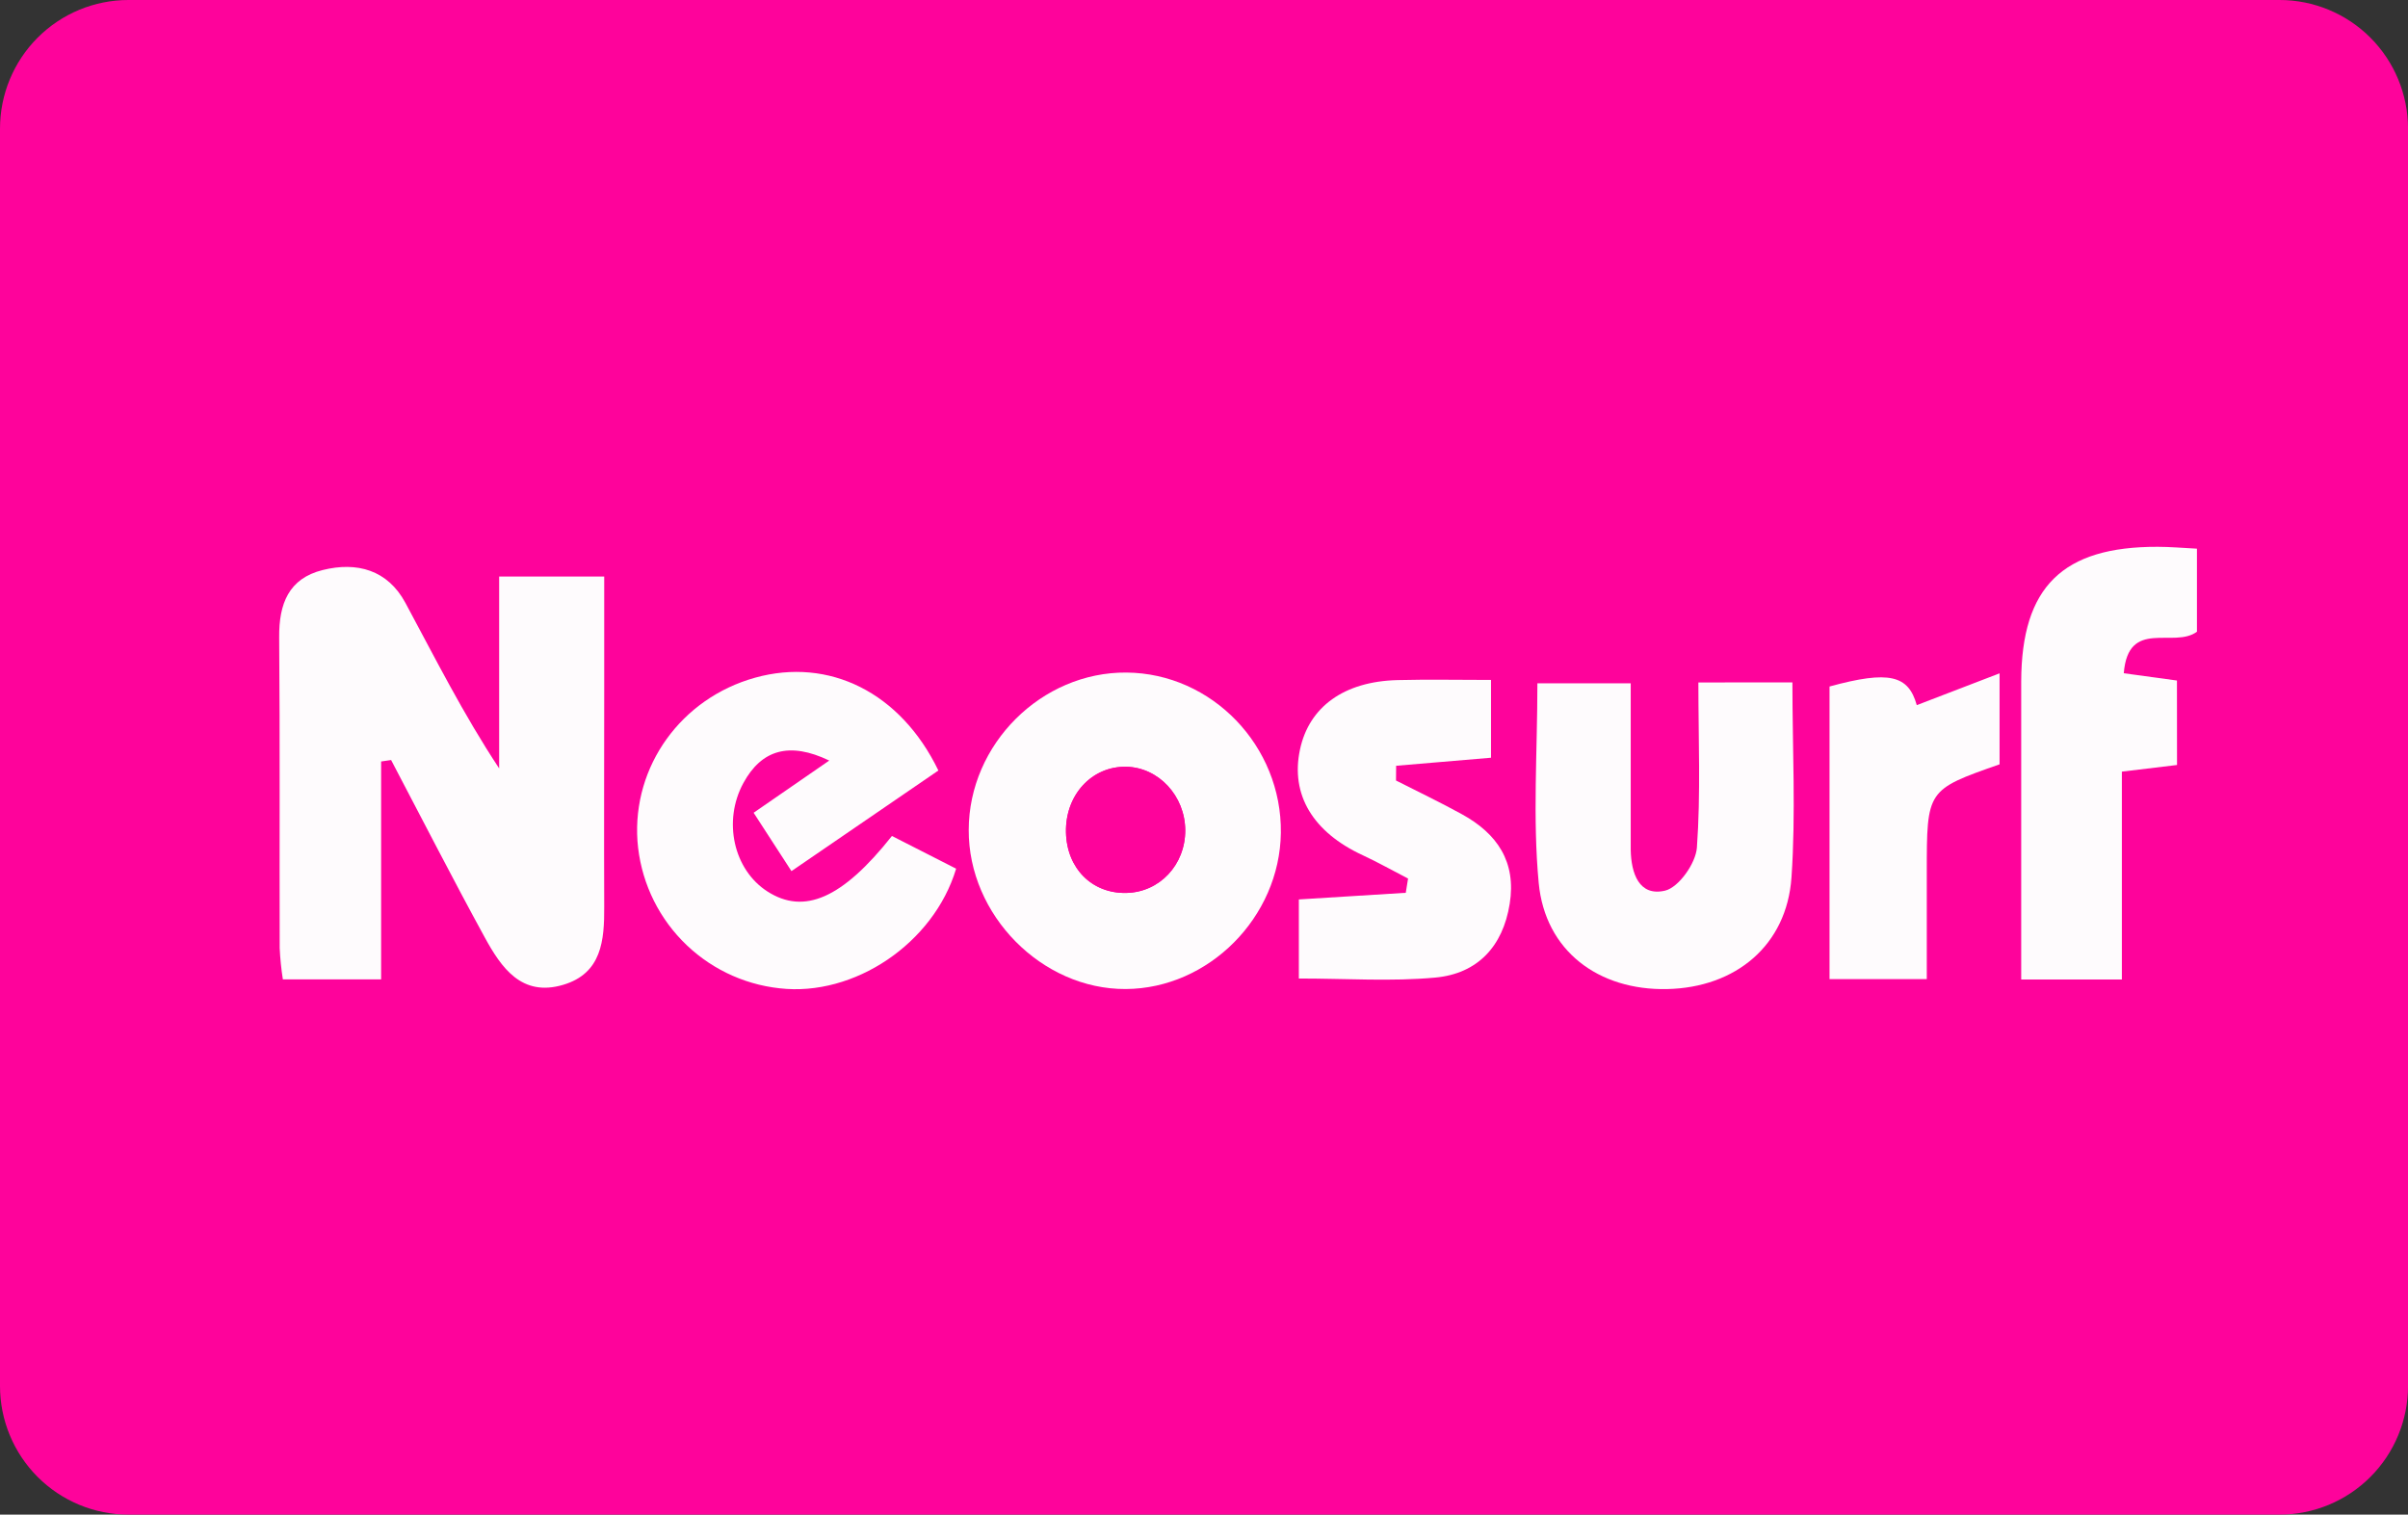 <svg width="62" height="39" viewBox="0 0 62 39" fill="none" xmlns="http://www.w3.org/2000/svg">
<rect x="0" y="0" width="62" height="39" fill="#333333" stroke="none"/>
<g clip-path="url(#clip0_201_2171)">
<path d="M3.307 0H58.694C59.571 0 60.412 0.349 61.032 0.97C61.652 1.591 62.001 2.434 62.001 3.312V35.688C62.001 36.566 61.652 37.409 61.032 38.03C60.412 38.651 59.571 39 58.694 39H3.307C2.43 39 1.589 38.651 0.969 38.03C0.349 37.409 0 36.566 0 35.688V3.312C0 2.434 0.349 1.591 0.969 0.97C1.589 0.349 2.43 0 3.307 0Z" fill="#FE039B"/>
<path d="M9.813 19.608V25.218H7.283C7.241 24.952 7.214 24.684 7.201 24.414C7.194 21.746 7.21 19.076 7.188 16.407C7.181 15.553 7.429 14.896 8.309 14.678C9.189 14.459 9.98 14.673 10.438 15.523C11.201 16.939 11.921 18.377 12.852 19.786V14.845H15.557V17.826C15.557 19.665 15.55 21.505 15.557 23.344C15.562 24.213 15.495 25.064 14.499 25.359C13.43 25.676 12.908 24.917 12.482 24.139C11.655 22.628 10.872 21.094 10.07 19.57L9.813 19.608Z" fill="#FEFBFD"/>
<path d="M29.006 17.318C31.206 17.337 33.009 19.211 32.979 21.447C32.95 23.618 31.121 25.457 28.983 25.467C26.825 25.477 24.933 23.563 24.942 21.369C24.947 19.162 26.816 17.299 29.006 17.318ZM28.996 22.992C29.855 22.977 30.52 22.271 30.517 21.38C30.513 20.489 29.829 19.76 28.996 19.743C28.107 19.73 27.424 20.475 27.446 21.435C27.467 22.36 28.114 23.01 28.996 22.992Z" fill="#FEFBFD"/>
<path d="M19.404 20.928L21.351 19.584C20.331 19.094 19.609 19.3 19.14 20.163C18.608 21.139 18.886 22.393 19.758 22.954C20.7 23.559 21.685 23.142 22.965 21.526L24.618 22.368C24.04 24.295 21.987 25.67 20.072 25.448C19.115 25.344 18.225 24.907 17.557 24.214C16.888 23.521 16.484 22.615 16.413 21.654C16.281 19.727 17.54 17.979 19.442 17.45C21.344 16.921 23.185 17.824 24.161 19.84L20.378 22.431C20.034 21.899 19.731 21.433 19.404 20.928Z" fill="#FEFBFD"/>
<path d="M46.15 17.571C46.15 19.294 46.24 20.952 46.126 22.596C46.004 24.341 44.691 25.43 42.925 25.468C41.159 25.506 39.784 24.487 39.618 22.736C39.46 21.065 39.584 19.367 39.584 17.594H41.987C41.987 18.738 41.987 19.88 41.987 21.02V21.885C41.998 22.484 42.199 23.09 42.87 22.934C43.223 22.851 43.661 22.231 43.691 21.826C43.791 20.436 43.729 19.034 43.729 17.573L46.15 17.571Z" fill="#FEFBFD"/>
<path d="M56.053 19.698L54.633 19.869V25.221H52.041V21.333C52.041 20.069 52.041 18.805 52.041 17.542C52.05 15.112 53.105 14.073 55.557 14.08C55.873 14.08 56.189 14.109 56.566 14.128V16.266C55.97 16.71 54.797 15.908 54.682 17.336L56.051 17.523L56.053 19.698Z" fill="#FEFBFD"/>
<path d="M35.944 20.098C36.511 20.386 37.087 20.661 37.644 20.968C38.547 21.465 39.045 22.189 38.871 23.273C38.695 24.378 38.036 25.072 36.956 25.172C35.819 25.277 34.666 25.196 33.442 25.196V23.16L36.195 22.989L36.254 22.622C35.867 22.423 35.487 22.208 35.092 22.024C33.803 21.429 33.222 20.462 33.472 19.298C33.707 18.198 34.607 17.547 35.981 17.512C36.764 17.492 37.551 17.508 38.39 17.508V19.511L35.947 19.718L35.944 20.098Z" fill="#FEFBFD"/>
<path d="M49.352 18.157L51.484 17.338V19.681C49.61 20.338 49.61 20.338 49.61 22.464V25.212H47.106V17.677C48.645 17.256 49.138 17.388 49.352 18.157Z" fill="#FEFBFD"/>
<path d="M28.997 22.993C28.115 23.01 27.468 22.36 27.447 21.435C27.424 20.473 28.108 19.726 28.997 19.744C29.829 19.76 30.514 20.497 30.517 21.381C30.52 22.264 29.856 22.977 28.997 22.993Z" fill="#FE039B"/>
</g>
<defs>
<clipPath id="clip0_201_2171">
<rect width="62" height="39" fill="white"/>
</clipPath>
</defs>
</svg>
